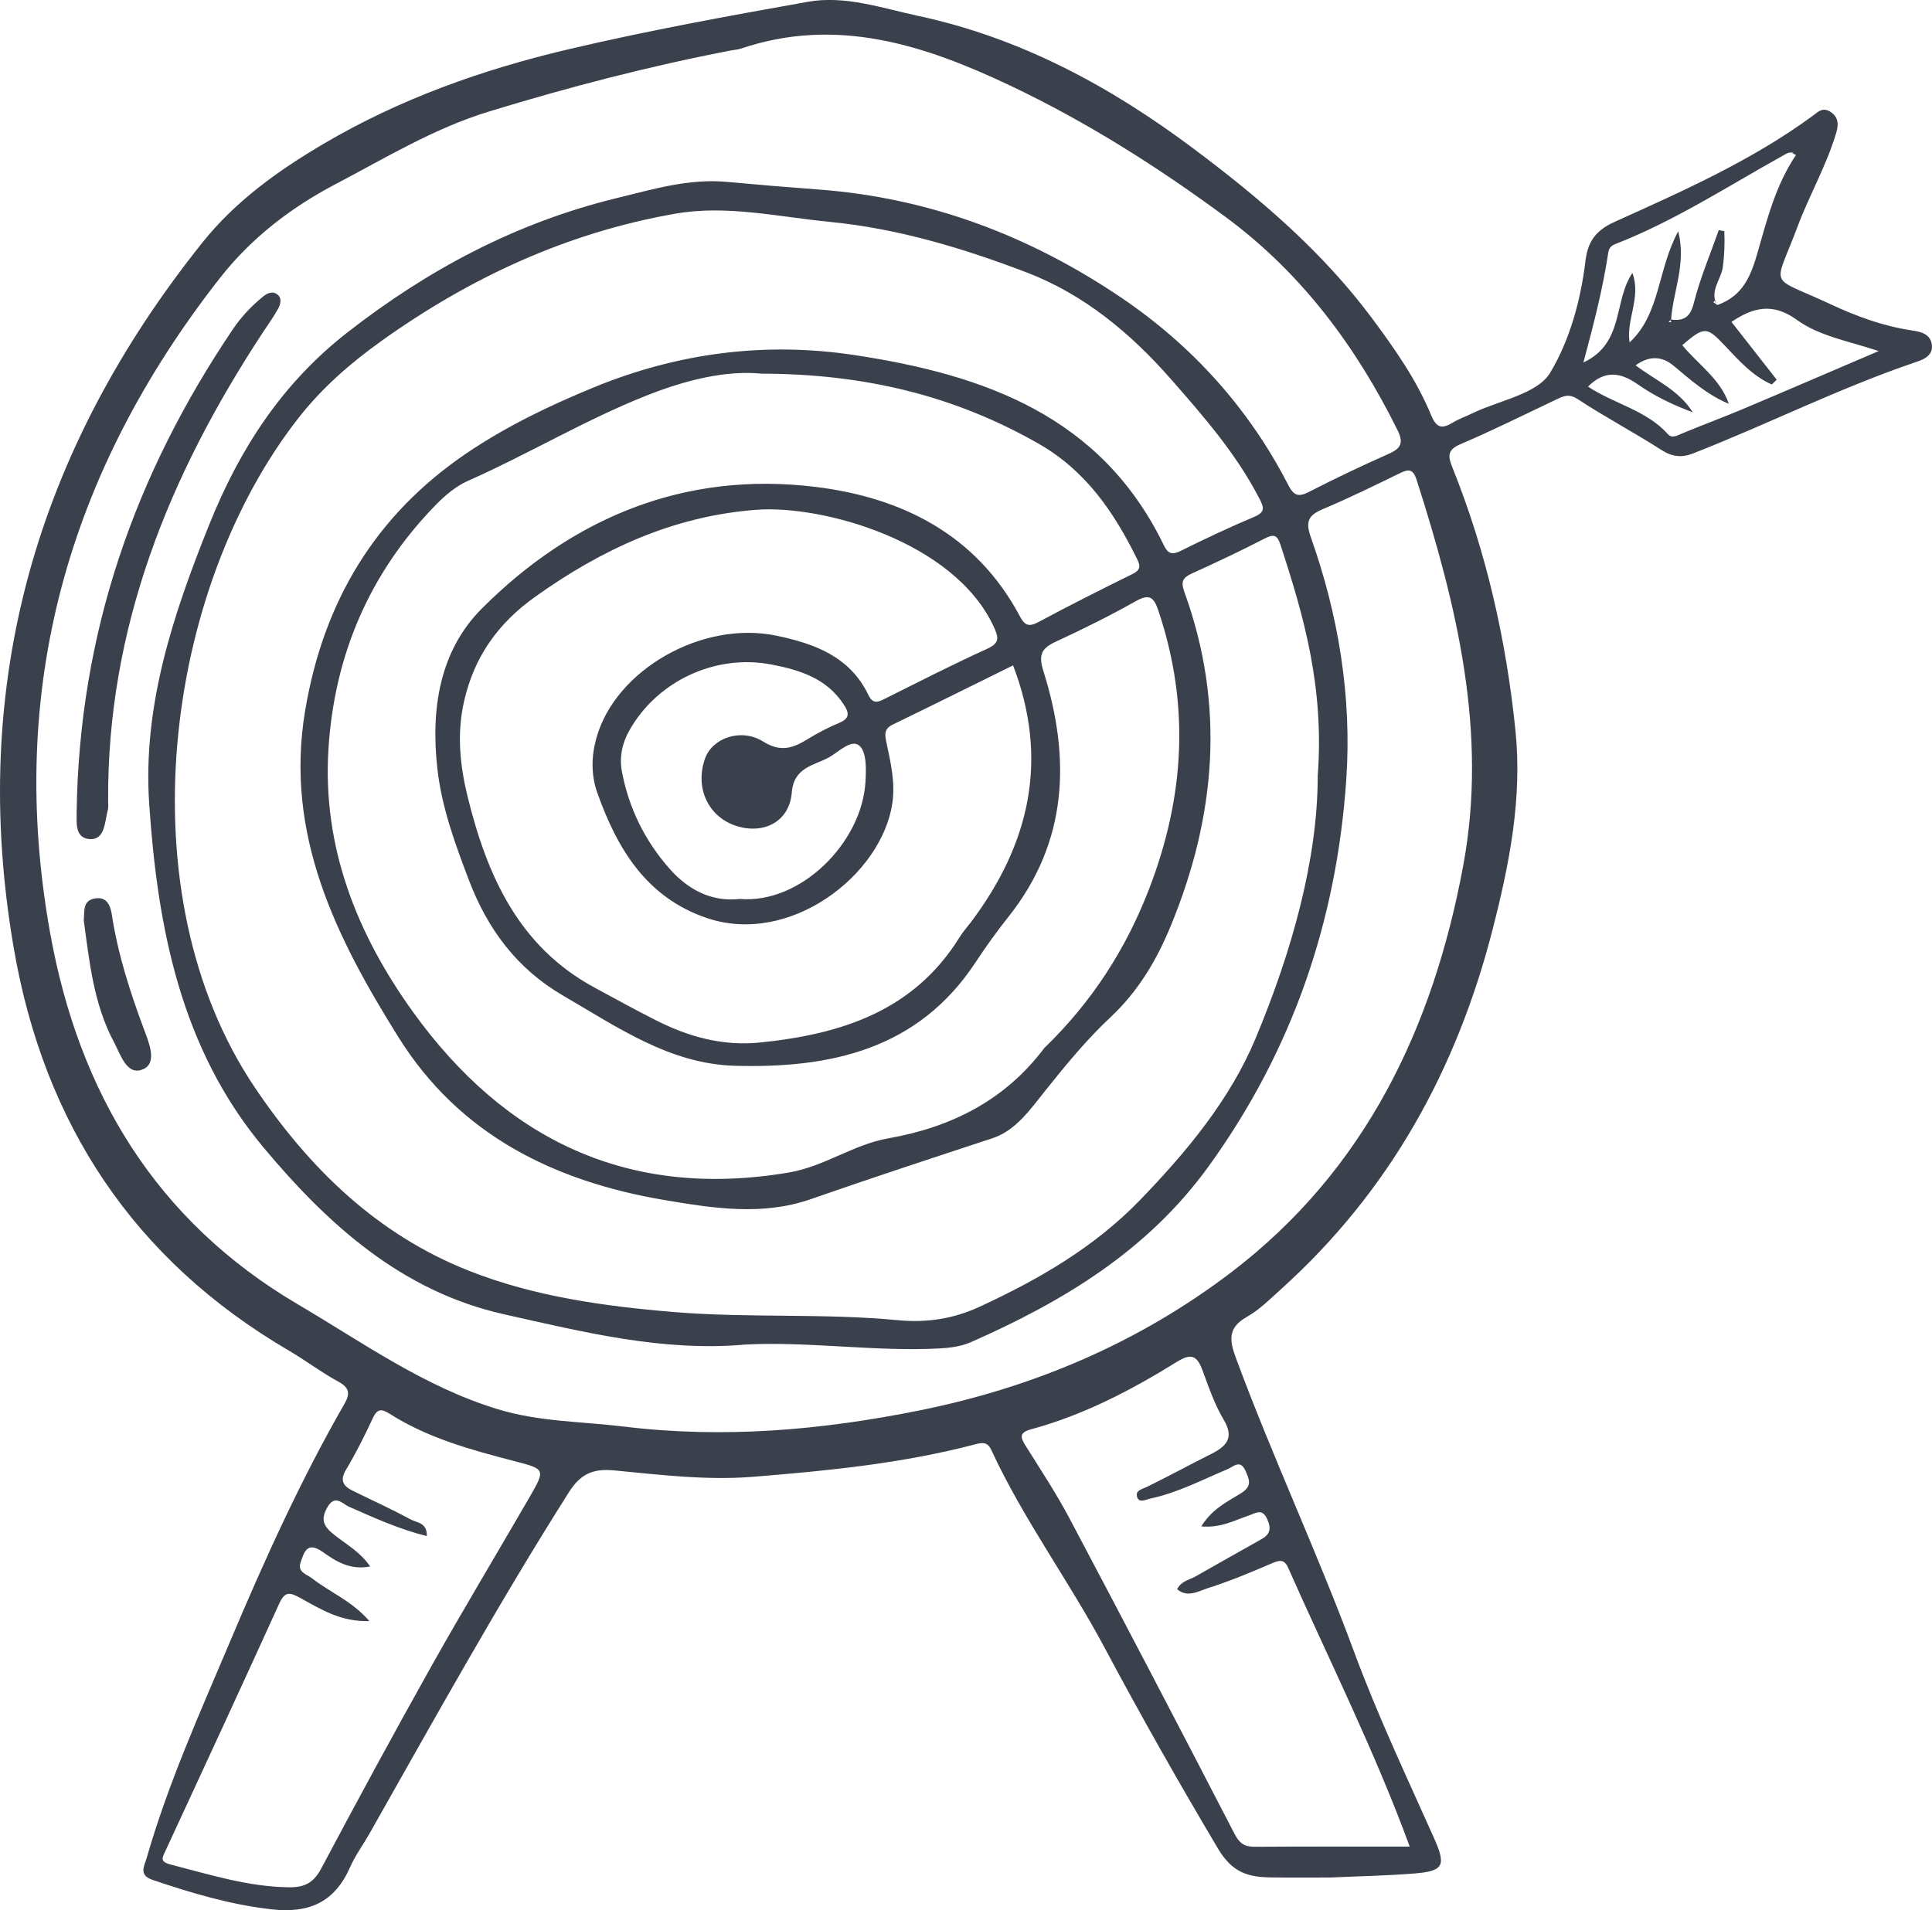 <svg xmlns="http://www.w3.org/2000/svg" id="Ebene_1" viewBox="0 0 880.85 871.09"><defs><style>.cls-1{fill:#3b404d;stroke-width:0px;}</style></defs><path class="cls-1" d="M607.15,856.16c-9.21,0-18.43.11-27.63-.03-10.31-.15-17.58-1.99-24.22-13.17-17.89-30.13-35.16-60.57-51.62-91.47-16.34-30.65-37.14-58.73-51.75-90.35-1.76-3.8-4.2-3.32-7.5-2.46-33.12,8.68-67.02,12.02-101.03,14.75-21.27,1.71-42.25-.88-63.27-2.9-9.4-.9-15.27,1.29-20.7,9.86-32.27,50.91-61.45,103.6-91.12,156.01-2.85,5.03-6.36,9.74-8.67,15-7,15.94-18.55,21.24-35.86,19.28-18.78-2.13-36.46-7.42-54.13-13.39-6.65-2.25-3.85-6.29-2.66-10.42,9.76-33.92,24.26-66,37.94-98.4,15.6-36.94,32.1-73.46,52.1-108.28,2.79-4.85,2.19-7.44-2.91-10.22-7.76-4.23-14.86-9.66-22.5-14.13-70.72-41.4-111.56-103.41-125.34-183.43-20.72-120.34,10.35-227.19,86.05-321.86,15.09-18.87,34.37-32.69,55.15-44.94,34.98-20.62,72.75-33.97,111.88-43.18,36.02-8.47,72.5-15.12,108.95-21.61,17.05-3.04,33.78,2.89,50.23,6.41,46.69,10,87.64,32.07,125.76,60.65,30.21,22.65,58.51,46.74,81.19,77.19,10.42,14,20.38,28.18,27.03,44.32,2.38,5.76,4.88,6.3,9.69,3.4,2.9-1.75,6.14-2.9,9.21-4.38,12.18-5.88,29.46-8.7,35.32-18.41,8.84-14.64,13.93-32.9,16.09-50.86,1.06-8.78,4.45-13.97,13.36-17.99,31.12-14.05,62.45-27.92,90.23-48.3,2.4-1.76,4.56-4.19,8.12-1.86,4.04,2.65,3.65,6.23,2.53,9.94-4.41,14.71-12.15,28.06-17.5,42.36-10.9,29.15-13.82,21.92,15.1,35.46,11.56,5.42,23.75,9.91,36.66,11.87,3.73.57,8.72,1.31,9.43,6.43.75,5.35-4.1,6.98-7.64,8.19-34.66,11.78-67.36,28.3-101.38,41.59-4.96,1.94-9.34,1.51-14.18-1.6-12.53-8.05-25.76-15.02-38.2-23.2-4.15-2.73-6.66-1.36-10,.23-14.41,6.84-28.69,13.97-43.35,20.22-6.05,2.58-5.98,5.3-3.86,10.58,15.48,38.49,24.51,78.53,28.76,119.76,3.21,31.08-2.67,60.83-10.31,90.73-16.38,64.1-46.96,119.57-96.33,164.14-5.06,4.57-10.01,9.55-15.85,12.86-8.49,4.81-8,10.37-5.05,18.38,16.73,45.35,37.32,89.15,54.05,134.45,10.72,29.01,23.92,56.83,36.47,84.99,5.5,12.35,4.32,14.86-8.95,15.95-12.56,1.03-25.19,1.24-37.78,1.82ZM761.68,145.7c5.83.75,8.9-.84,10.57-7.48,2.85-11.33,7.49-22.22,11.37-33.29.85.16,1.69.33,2.54.49.23,5.4.08,10.63-.66,16.27-.77,5.86-6.34,11.12-2.55,17.5-.4-.69-.8-1.38-1.19-2.07-.2.22-.4.44-.6.66.61.44,1.23.87,1.84,1.31,11.59-4.11,15.28-13.11,18.49-24.46,4.26-15.05,8.32-30.62,17.36-43.96-.54-.44-1.07-.87-1.61-1.31-.01.19-.1.51-.03.55.53.29,1.1.52,1.65.77-2.31-2.24-4.23-.69-6.35.5-25.09,13.97-49.25,29.69-76.17,40.17-1.7.66-2.78,1.79-3.06,3.69-2.44,16.31-6.53,32.29-11.36,50.26,18.79-8.8,13.61-28.07,22.36-40.84,4.05,11.46-2.94,21.09-1.3,31.69,14.09-13.06,12.69-33.28,22.18-50.67,3.78,15.23-2.51,27.58-3.24,40.35-.4.32-.8.64-1.2.96.41.07.81.15,1.22.22-.08-.44-.17-.89-.25-1.33ZM339.95,613.12c-37.75,3.4-74-5.71-110.19-13.8-46.58-10.42-80.28-40.93-109.64-76.08-37.69-45.1-48.3-100.22-52.1-156.72-3.01-44.7,10.92-86.29,27.37-127.29,13.86-34.53,33.16-64.33,62.85-87.52,36.96-28.85,77.25-50.26,123-61.39,16.56-4.03,32.8-8.98,50.14-7.38,13.92,1.29,27.85,2.44,41.79,3.48,50.62,3.76,96.55,21.2,138.2,49.42,32.34,21.92,58.05,50.44,76.04,85.42,2.33,4.53,4.39,5.61,9.2,3.14,12.07-6.2,24.35-12.03,36.75-17.54,5.62-2.5,6.57-5.12,3.79-10.74-18.87-38.15-43.83-71.64-78.12-96.99-30.97-22.89-63.58-43.56-98.5-60.12-39.07-18.53-79.07-31.62-122.81-16.82-1.28.43-2.68.49-4.02.74-37.45,7.17-74.2,16.74-110.71,27.91-25.23,7.72-47.09,21.12-69.92,33.09-20.46,10.72-38.57,24.68-52.83,42.89C31.11,215.11,2.83,314.18,22.88,425.55c13.09,72.71,48.19,131.18,112.99,169.29,29.55,17.38,57.56,37.58,91.14,47.8,18.99,5.78,38.22,5.55,57.39,7.89,45.62,5.56,90.43,1.63,135.18-7.43,51.96-10.52,99.76-30.91,141.74-62.89,61.19-46.62,92.12-111.66,105.82-185.59,11.22-60.54-2.91-118.43-21.22-175.66-1.69-5.29-3.69-5.12-7.81-3.11-11.58,5.65-23.16,11.33-35.02,16.33-6.59,2.78-7.98,5.66-5.44,12.82,12.64,35.67,18.72,72.79,16.16,110.4-4.38,64.34-24.39,123.33-62.65,176.31-27.96,38.71-66.32,61.71-108.47,80.32-4.24,1.87-9.23,2.59-13.92,2.85-29.65,1.62-59.2-3.23-88.83-1.76ZM600.77,354.05c3.08-40.66-6.37-73.26-16.99-105.68-1.49-4.54-3.13-4.89-7.25-2.76-10.87,5.62-21.95,10.85-33.09,15.9-4.26,1.93-5.15,3.75-3.44,8.48,18.7,51.57,14.4,102.21-6.26,152.32-6.48,15.72-14.9,29.83-27.3,41.43-11,10.29-20.51,21.88-29.86,33.62-6.83,8.57-13.53,18.21-24.04,21.67-27.68,9.11-55.36,18.2-82.89,27.8-21.98,7.66-44.25,4.2-66.58.43-50.54-8.54-93.59-29.76-121.4-74.27-28.33-45.35-52.08-92.4-42.52-149.12,8.35-49.56,31.96-89.01,73.67-117.25,18.09-12.25,37.81-21.71,57.88-29.96,38.12-15.66,77.94-20.95,118.91-14.74,59.25,8.98,112.54,27.83,141.04,86.79,1.94,4,3.9,4.37,7.84,2.41,10.93-5.45,22.01-10.63,33.26-15.4,5.4-2.29,4.5-4.37,2.21-8.79-10.48-20.2-25.34-37.19-40.11-54.04-18.3-20.88-39.64-38.68-65.92-48.71-28.95-11.04-58.65-19.99-89.7-23.01-23.37-2.27-46.85-7.82-70.27-3.74-49.32,8.59-93.79,29.2-134.36,58.27-13.87,9.94-26.67,21.09-37.34,34.68-61.47,78.28-79.62,217.08-20.13,305.46,25.03,37.18,55.93,67.12,97.56,83.61,29.73,11.78,61.71,16.22,93.64,18.86,34.01,2.81,68.22.46,102.23,3.73,12.78,1.23,25.1-.62,36.84-6.04,27.03-12.48,52.5-27.14,73.47-48.86,21.2-21.97,40.88-45.61,52.55-73.54,16.64-39.85,28.29-81.55,28.37-119.54ZM347.29,170.4c-16.07-1.61-34.25,2.75-52.28,9.88-28.15,11.14-54.09,26.78-81.69,39.01-5.44,2.41-10.42,6.62-14.64,10.95-30.18,30.97-46.24,68.44-48.93,111.36-2.81,44.82,13.07,84.49,38.57,119.89,42.07,58.4,98.43,85.55,171.4,73.18,16.08-2.73,29.43-12.78,45.17-15.55,28.96-5.1,53.37-17.42,71.28-41.27.2-.27.5-.47.74-.7,20.97-20.52,36.38-44.17,47.05-71.92,16.23-42.2,18.56-83.9,4.2-126.7-2.01-5.99-3.93-7.99-10.27-4.42-11.8,6.65-23.98,12.7-36.29,18.39-6.53,3.02-8.33,5.74-5.89,13.5,12.49,39.71,11.27,77.83-15.96,112.11-5.29,6.66-10.28,13.6-14.96,20.71-26.21,39.87-66.22,48.39-109.71,47.19-29.68-.82-53.6-17.63-78.25-31.94-21.04-12.21-34.48-30.25-43-52.62-6.29-16.52-12.4-33.1-14.4-50.76-3.07-27.1.83-53.78,20.33-73.27,41.5-41.48,92.42-62.55,151.57-55.45,39.55,4.74,73.75,21.59,93.67,59.08,2.28,4.29,4.16,4.91,8.51,2.58,14.08-7.56,28.36-14.73,42.69-21.81,3.56-1.76,4.01-3.3,2.23-6.91-10.54-21.39-23.39-40.31-44.98-52.63-38.19-21.8-79.15-31.8-126.18-31.89ZM461.88,303.42c-18.51,9.13-36.67,18.18-54.92,27.03-4.22,2.05-3.47,5.04-2.73,8.52,1.9,8.96,3.98,17.86,2.62,27.23-4.76,32.81-46.76,65.42-84.83,52.35-27.33-9.38-40.58-31.46-49.65-56.89-2.92-8.2-2.81-16.64-.46-25.1,8.64-31.12,48.26-53.74,82.07-46.68,17.44,3.64,33.54,9.52,41.97,27.09,2.22,4.63,4.89,2.96,8.12,1.35,15.2-7.59,30.34-15.33,45.79-22.36,6.02-2.74,5.57-5.12,3.09-10.43-18.13-38.79-78.04-55.33-108.12-53.06-37.83,2.85-70.59,18.05-101.03,39.82-16.88,12.08-27.71,27.41-32.26,47.68-3.31,14.74-1.84,29.12,1.67,43.37,8.84,35.9,23.19,68.3,57.92,87.05,9.25,5,18.46,10.09,27.84,14.83,15.03,7.6,30.52,11.95,47.89,10.15,36.98-3.83,69.92-14.41,90.79-48.21,1.43-2.31,3.29-4.34,4.93-6.52,26.77-35.54,35.85-73.99,19.3-117.24ZM547.7,696.06c5.06-8.2,12.09-11.32,18.18-15.17,5.07-3.2,3.8-6.06,2-10.11-2.43-5.47-5.4-2-8.2-.82-11.5,4.82-22.59,10.68-34.93,13.34-2.27.49-5.3,2.25-6.26-.5-1.13-3.25,2.41-3.76,4.79-4.94,9.71-4.79,19.24-9.95,28.92-14.83,6.92-3.49,10.72-7.28,5.68-15.69-4.15-6.94-6.79-14.85-9.64-22.49-2.39-6.42-4.94-8-11.53-3.91-20.86,12.96-42.62,24.31-66.5,30.81-5.56,1.51-5.11,3.57-2.58,7.6,6.89,10.95,14.02,21.79,20.07,33.21,25.29,47.75,50.32,95.65,75.13,143.66,2.24,4.33,4.51,5.96,9.17,5.93,23.44-.16,46.89-.07,70.74-.07-16.2-44.11-36.86-85.25-55.49-127.26-1.69-3.81-3.87-3.42-7.25-1.97-9.62,4.11-19.3,8.21-29.26,11.35-4.23,1.33-9.23,4.56-14.07.52,1.83-3.75,5.48-4.19,8.31-5.8,10-5.69,20.03-11.34,30.06-16.98,3.86-2.17,4.75-4.6,2.76-9.1-2.3-5.22-5.3-2.8-8.19-1.84-6.63,2.2-12.89,5.86-21.92,5.06ZM168.42,739.24c-13.16.4-22.3-5.49-31.49-10.54-4.83-2.66-7.06-3.09-9.64,2.59-17.08,37.64-34.46,75.15-51.82,112.66-1.44,3.11-2.81,4.97,2.3,6.29,17.7,4.55,35.07,10.08,53.7,10.39,7.59.12,11.55-2.1,15.06-8.7,16.42-30.88,33.06-61.65,50.17-92.15,14.47-25.79,29.75-51.13,44.55-76.73,7.54-13.04,7.42-13.08-6.57-16.72-19.78-5.14-39.52-10.49-57.01-21.62-3.66-2.33-5.64-2.41-7.67,1.95-3.73,8.01-7.69,15.95-12.22,23.52-2.96,4.94-1.28,7.48,2.99,9.59,8.79,4.35,17.75,8.37,26.35,13.07,2.8,1.53,7.78,1.45,7.45,7.63-12.55-3.12-23.96-8.32-35.46-13.39-2.92-1.28-6.44-6-10.01.54-3.04,5.57-1.36,8.5,2.89,11.95,5.55,4.52,12.17,7.97,16.77,14.75-9.07,1.83-15.64-2.37-21.44-6.48-7.23-5.12-8.54-.35-10.25,4.58-1.6,4.59,2.83,5.45,5.21,7.32,8.04,6.33,18.02,10.15,26.15,19.51ZM337.28,409.93c27.57,2.36,55.57-25.4,57.3-53.25.35-5.64.6-13.56-2.66-16.54-3.72-3.4-9.54,2.79-14.02,5.26-6.81,3.75-15.99,4.39-16.91,16.04-1.03,12.95-12.27,19-24.63,15.4-13.27-3.88-19.76-17.4-14.89-31.01,3.32-9.27,16.36-14.01,26.48-7.67,7.93,4.97,13.53,3.03,20.17-1.04,4.62-2.84,9.48-5.39,14.48-7.47,5.01-2.09,4.56-4.63,2.04-8.46-7.81-11.89-19.97-15.67-32.91-18.16-25.53-4.93-52.21,7.54-64.87,30.2-3.31,5.93-4.53,12.26-3.3,18.72,3.17,16.69,10.54,31.58,21.75,44.25,8.43,9.53,19.11,15.19,31.98,13.74ZM810.06,173.16c-.75.72-1.51,1.45-2.26,2.17-8.69-3.85-14.95-10.88-21.37-17.68-8.36-8.85-9.33-8.87-19.44-.25,7.2,8.79,17.34,15.35,21.24,26.75-9.87-4.11-17.43-10.89-25.19-17.37q-8.14-6.79-17.32-.18c8.97,6.79,19.8,11.34,26.04,21.41-9.01-3.35-17.47-7.42-25.05-12.74-8.07-5.66-15.15-6.49-22.7,1.03,11.83,7.86,26.58,10.7,36.44,21.68,1.91,2.13,4.25.6,6.54-.35,9.03-3.77,18.24-7.14,27.25-10.94,20.26-8.54,40.44-17.25,62.31-26.6-13.9-4.62-27.05-6.78-37.39-14.28-10.95-7.95-20.01-5.6-29.74.99,7,8.94,13.82,17.65,20.64,26.36Z"></path><path class="cls-1" d="M34.94,370.48c1.15-82.09,26.67-154.31,71.21-220.31,3.82-5.66,8.48-10.63,13.82-14.95,2.03-1.64,4.34-2.56,6.43-.99,2.29,1.72,1.5,4.56.39,6.57-2.12,3.85-4.73,7.42-7.15,11.11-42.56,64.82-70.82,134.35-70.34,213.35,0,1.36.2,2.79-.14,4.07-1.43,5.36-1.24,13.71-8.16,13.32-7.35-.41-5.87-8.5-6.07-12.18Z"></path><path class="cls-1" d="M38.19,419.69c.4-4.26-.58-9.06,5.12-9.99,5.6-.91,7.06,3.43,7.69,7.5,2.74,17.87,8.22,34.91,14.5,51.8,2.25,6.07,6.39,15.49-.07,18.5-7.54,3.52-10.5-6.73-13.4-12.14-9.33-17.37-11.27-36.8-13.84-55.68Z"></path></svg>
